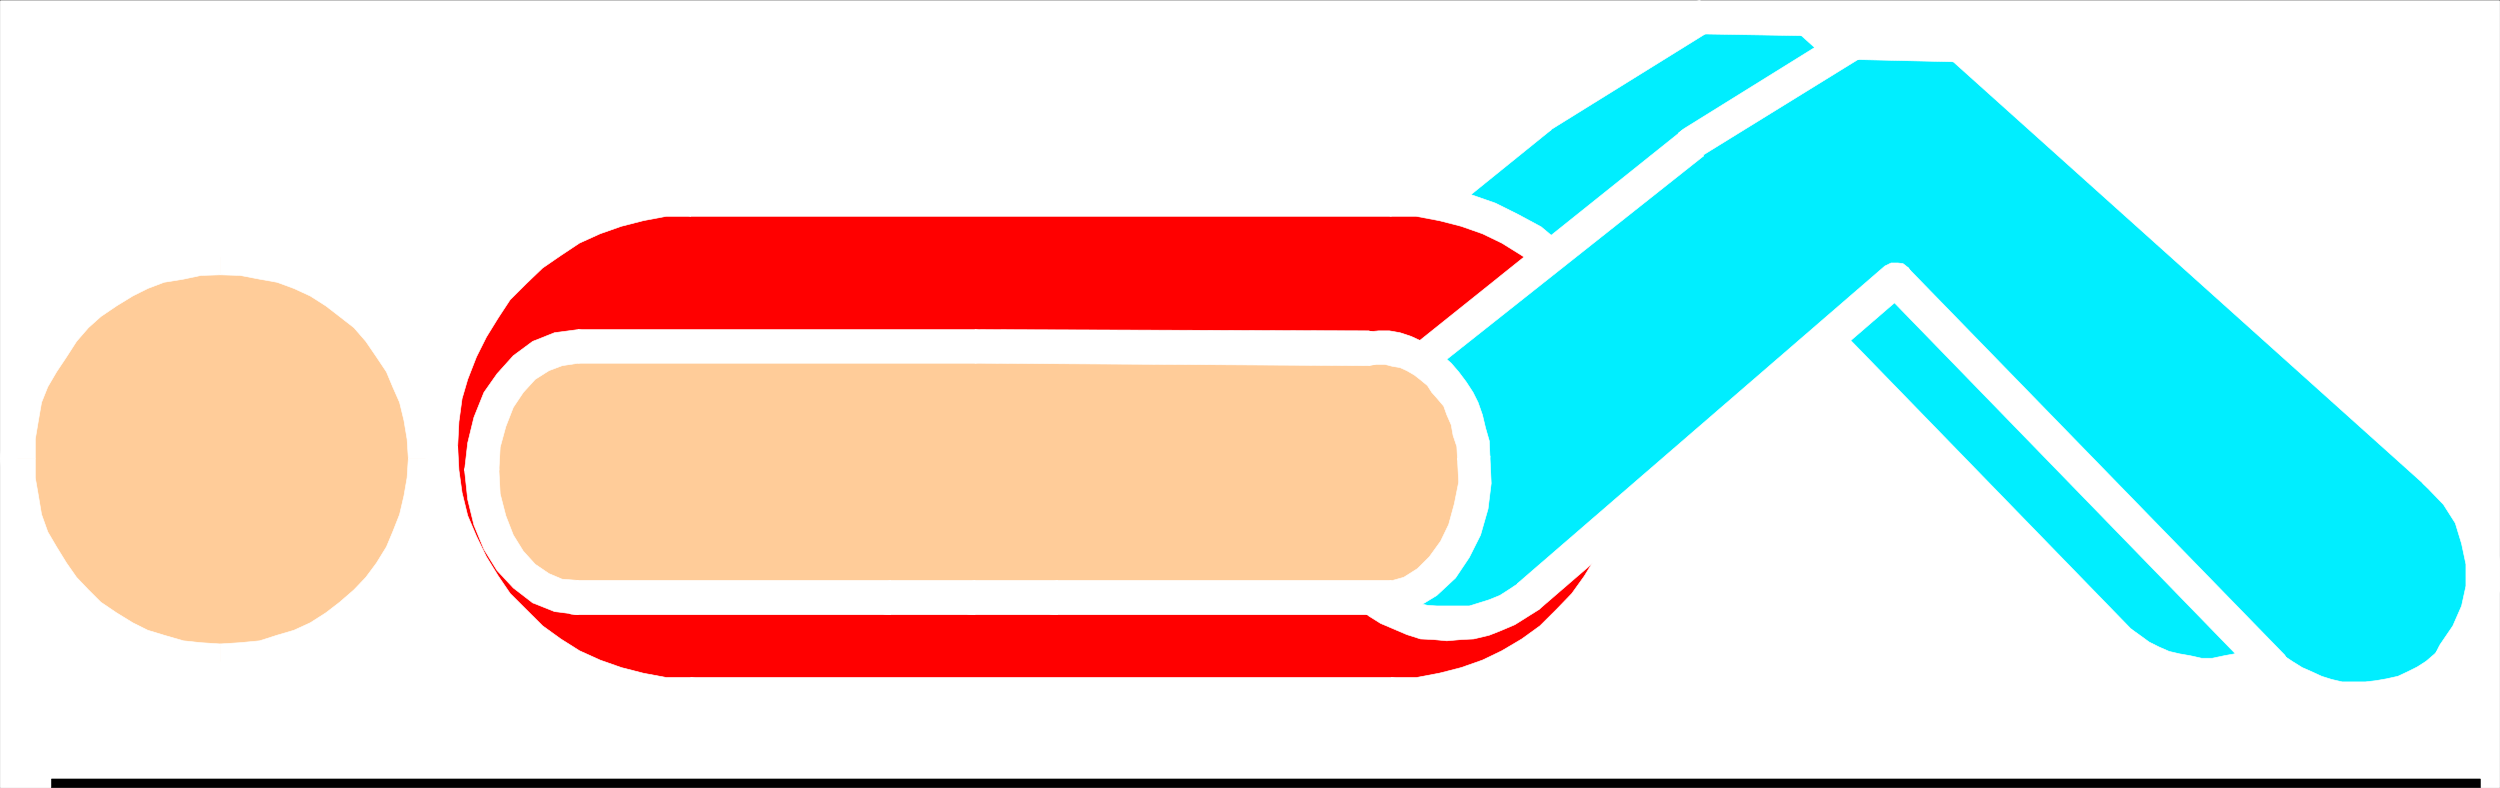 <svg xmlns="http://www.w3.org/2000/svg" width="2997.756" height="944.919"><rect width="100%" height="100%" fill="#333333" stroke="none"/><defs><clipPath id="a"><path d="M0 0h2997.016v943.355H0Zm0 0"/></clipPath></defs><path fill="#fff" d="M.369 944.548h2997.016V.361H.369Zm0 0"/><g clip-path="url(#a)" transform="translate(.369 1.27)"><path fill="#fff" fill-rule="evenodd" stroke="#fff" stroke-linecap="square" stroke-linejoin="bevel" stroke-miterlimit="10" stroke-width=".743" d="M0 943.277h2997.016V-.91H0Zm0 0"/></g><path fill="#0ef" fill-rule="evenodd" stroke="#0ef" stroke-linecap="square" stroke-linejoin="bevel" stroke-miterlimit="10" stroke-width=".743" d="m1848.04 139.946-385.878 311.239-22.484 19.39-17.243 23.149-11.222 27.644-5.238 28.348v29.871l5.238 28.348 11.222 28.347 15.758 24.633 10.48 11.965 12.005 11.184 11.218 8.21 13.492 7.47 11.258 6.722 13.453 5.203 14.27 3.754 14.234 1.484 14.23 2.23 14.235-1.487 15.719-2.227 14.23-3.012 14.235-5.199 14.23-5.984 12.004-8.211 12.746-8.953 439.797-380.68 452.543 466.504 11.262 8.953 13.488 8.992 14.234 6.688 12.747 5.98 14.23 2.973 15.719 2.27 15.719 2.972h14.273l15.715-2.973 14.234-2.27 14.23-3.714 12.75-6.723 14.231-7.468 12.004-8.211 11.223-8.953 12.004-11.926-2.27-.742 17.988-24.637 12.004-27.64 5.98-29.837v-28.386l-5.237-29.833-10.481-28.386-15.016-23.11-22.48-23.144-573.168-517.254-128.871-2.23Zm0 0"/><path fill="#fff" fill-rule="evenodd" stroke="#fff" stroke-linecap="square" stroke-linejoin="bevel" stroke-miterlimit="10" stroke-width=".743" d="m1474.908 466.864 385.098-311.238-24.711-30.613-385.137 310.492-6.727 6.727-.742 5.98v8.211l3.754 5.941 5.985 4.5 6.722 3.711 6.766-1.484zm0 0"/><path fill="#fff" fill-rule="evenodd" stroke="#fff" stroke-linecap="square" stroke-linejoin="bevel" stroke-miterlimit="10" stroke-width=".743" d="m1453.912 648.99-14.234-21.66-8.993-24.634-5.238-24.632v-26.121l5.238-24.633 10.48-24.633 14.27-20.137 19.473-15.676-24.75-31.359-24.71 24.633-19.474 24.633-12.746 31.36-6.726 32.1v32.098l5.242 32.848 12.746 32.059 17.945 28.386 8.25 6.727h14.235l6.762-3.754 3.753-5.2 2.23-6.726V657.2zm0 0"/><path fill="#fff" fill-rule="evenodd" stroke="#fff" stroke-linecap="square" stroke-linejoin="bevel" stroke-miterlimit="10" stroke-width=".743" d="m1453.912 648.99-15.719 11.925-15.758 12.707 8.25 6.727h14.235l6.761-3.754 3.754-5.2 2.23-6.726V657.2zm0 0"/><path fill="#fff" fill-rule="evenodd" stroke="#fff" stroke-linecap="square" stroke-linejoin="bevel" stroke-miterlimit="10" stroke-width=".743" d="m1637.486 668.384-10.48 8.21-10.477 7.47-12.004 3.754-14.234 5.199-11.258 2.972-11.965 2.266h-14.234l-12.004-.742-12.746-1.524-11.965-3.714-12.746-4.457-7.508-5.239-11.965-7.468-10.515-6.727-10.48-8.953-8.993-10.442-31.477 24.633 12.004 13.414 14.235 11.22 13.488 10.44 14.23 8.954 14.977 6.726 13.488 6.723 15.758 3.715 14.977 1.488 17.242 2.266 17.203-1.524 15.016-2.23 17.203-3.715 15.757-4.496 15.72-7.465 14.976-8.957 15.012-10.438h.746-.746l4.496-6.726 1.488-5.98v-8.212l-3.754-5.945-5.238-4.496-7.508-3.715-6.727 1.488zm0 0"/><path fill="#fff" fill-rule="evenodd" stroke="#fff" stroke-linecap="square" stroke-linejoin="bevel" stroke-miterlimit="10" stroke-width=".743" d="m2105.006 290.716-28.465-3.008-439.055 380.676 26.98 31.36 438.31-380.68-26.977-1.485 26.976 1.485 6.727-8.211.781-5.942-.781-8.21-4.496-5.239-4.496-5.984-8.211-1.485h-6.766l-8.992 3.715zm0 0"/><path fill="#fff" fill-rule="evenodd" stroke="#fff" stroke-linecap="square" stroke-linejoin="bevel" stroke-miterlimit="10" stroke-width=".743" d="m2555.318 754.208 1.488 1.528-451.8-465.02-29.207 26.863 451.054 465.016 2.23 1.484-2.23-1.484 7.508 6.726h8.211l7.508-1.488 6.727-5.238 3.753-5.238 1.524-6.727v-8.953l-5.277-5.941zm0 0"/><path fill="#fff" fill-rule="evenodd" stroke="#fff" stroke-linecap="square" stroke-linejoin="bevel" stroke-miterlimit="10" stroke-width=".743" d="m2748.63 773.642-3.753-29.871-8.992 10.437-10.48 7.469-10.481 6.727-11.258 6.722-13.492 5.242-11.22 3.711-12.003 2.23-14.234 3.012h-12.746l-13.45-3.011-12.746-2.23-12.746-2.97-12.004-5.242-11.965-5.98-11.261-8.211-10.48-7.469-26.235 29.871 13.488 10.442 14.234 10.48 16.5 7.426 15.72 6.727 15.753 5.238 15.719 2.23 17.988 1.485h17.242l16.461-1.485 15.758-2.23 16.461-6.723 15.758-5.242 15.719-8.953 12.746-8.953 15.718-11.926 12.004-12.707-3.754-29.832 3.754 29.832 3.75-8.211 1.489-7.469-2.973-6.687-5.277-5.239-5.985-3.714-6.722-2.266-7.508 2.266-8.25 5.203zm0 0"/><path fill="#fff" fill-rule="evenodd" stroke="#fff" stroke-linecap="square" stroke-linejoin="bevel" stroke-miterlimit="10" stroke-width=".743" d="m2744.135 742.282 3.753 29.875.743 1.485 23.969-33.586-2.973-1.488 3.715 29.835-3.715-29.835-8.992-3.754-7.508 1.488-6.727 2.266-3.754 6.687-3.753 5.238v8.953l2.23 6.727 6.766 5.984zm0 0"/><path fill="#fff" fill-rule="evenodd" stroke="#fff" stroke-linecap="square" stroke-linejoin="bevel" stroke-miterlimit="10" stroke-width=".743" d="m2729.158 555.696 18.73 19.395 12.747 20.879 8.992 24.633 5.238 24.633v27.644l-6.762 24.633-9.738 23.11-14.23 21.66 29.207 26.12 19.511-29.835 14.973-29.872 5.984-32.101v-33.586l-5.242-32.844-12.746-30.578-17.203-29.129-23.227-25.375v1.485-1.485l-8.992-3.715h-6.762l-7.507.743-6.727 5.199-2.226 6.726-1.528 6.727 1.528 7.469zm0 0"/><path fill="#fff" fill-rule="evenodd" stroke="#fff" stroke-linecap="square" stroke-linejoin="bevel" stroke-miterlimit="10" stroke-width=".743" d="m2167.955 42.9-13.488-5.239 574.691 518.035 26.234-29.128-574.69-518.739-12.747-3.754 12.746 3.754-7.508-3.754h-6.722l-7.508 1.524-5.239 5.203-4.496 5.238-.746 7.469.746 8.21 5.239 5.942zm0 0"/><path fill="#fff" fill-rule="evenodd" stroke="#fff" stroke-linecap="square" stroke-linejoin="bevel" stroke-miterlimit="10" stroke-width=".743" d="m2049.56 37.661-10.476 3.012 128.871 2.227V4.075l-128.871-2.23-10.48 2.23 10.48-3.714-8.996 2.23-6.723 5.238-3.754 6.727-1.488 6.722 1.488 7.43 3.754 6.727 6.723 5.238 8.996 1.484zm0 0"/><path fill="#fff" fill-rule="evenodd" stroke="#fff" stroke-linecap="square" stroke-linejoin="bevel" stroke-miterlimit="10" stroke-width=".743" d="m1860.006 155.626-2.973 1.488L2049.56 37.661l-20.957-33.586-192.566 120.938h-.742.742l-5.242 5.238-2.266 5.942v8.21l2.266 5.985 5.242 5.238 6.762 3.715h6.726l7.508-2.227zm0 0"/><path fill="red" fill-rule="evenodd" stroke="red" stroke-linecap="square" stroke-linejoin="bevel" stroke-miterlimit="10" stroke-width=".743" d="m1968.662 535.52-2.266-31.355-3.714-29.836-8.25-26.117-8.993-28.387-12.75-25.375-15.714-24.632-17.247-23.891-19.468-19.395-20.254-20.136-23.969-17.164-24.71-15.68-25.497-11.223-27.719-10.437-29.953-6.727-28.465-5.199-31.476-1.484H828.31l-29.246 1.484-31.476 5.2-27.719 6.726-28.465 10.437-25.457 11.223-24.008 15.68-23.222 17.164-21.703 20.136-19.47 19.395-17.245 23.89-15.754 24.633-11.223 25.375-12.004 28.387-6.726 26.117-5.239 29.836v61.23l5.239 29.09 6.726 29.13 12.004 26.863 11.223 26.117 15.754 24.633 17.246 23.148 19.469 20.88 21.703 20.917 23.222 14.938 24.008 15.68 25.457 11.925 28.465 11.18 27.719 6.726 31.476 5.239h900.63l28.464-5.239 29.953-6.726 27.719-11.18 25.496-11.926 24.711-15.68 23.969-14.937 20.254-20.918 19.468-20.879 17.247-23.148 15.714-24.633 12.75-26.117 8.993-26.864 8.25-29.128 3.714-29.09zm0 0"/><path fill="#fff" fill-rule="evenodd" stroke="#fff" stroke-linecap="square" stroke-linejoin="bevel" stroke-miterlimit="10" stroke-width=".743" d="M1668.217 259.36h29.953l27.722 5.239 26.235 6.726 25.453 8.953 23.227 11.184 24.007 14.934 21.7 14.937 19.511 18.649 18.73 19.394 14.973 21.664 14.235 23.106 12.004 23.89 10.476 26.903 5.242 23.105 5.239 27.645 1.484 29.832h39.727l-2.23-32.844-3.75-32.102-8.25-27.601-11.224-29.09-13.492-29.133-15.754-25.375-17.988-24.633-20.957-23.89-23.227-19.39-23.222-19.395-27.723-14.938-26.98-13.45-29.988-10.44-31.438-8.954-30.73-3.754-32.965-2.226-7.504.742-7.508 5.238-4.496 6.727v14.152l4.496 7.469 7.508 4.496zm0 0"/><path fill="#fff" fill-rule="evenodd" stroke="#fff" stroke-linecap="square" stroke-linejoin="bevel" stroke-miterlimit="10" stroke-width=".743" d="M828.31 259.36h839.907v-41.054H828.31l-8.992.742-5.277 5.238-3.715 6.727-2.27 7.469 2.27 6.683 3.715 7.469 5.277 4.496zm0 0"/><path fill="#fff" fill-rule="evenodd" stroke="#fff" stroke-linecap="square" stroke-linejoin="bevel" stroke-miterlimit="10" stroke-width=".743" d="m548.826 535.52 1.484-29.831 3.754-27.645 6.766-23.105 10.476-26.903 11.965-23.89 14.274-23.106 14.23-21.664 19.473-19.394 19.473-18.649 21.738-14.937 22.484-14.934 24.711-11.184 25.492-8.953 26.196-6.726 27.722-5.238h29.246v-41.055l-32.218 2.226-32.22 3.754-29.987 8.953-28.465 10.442-29.207 13.45-25.492 14.937-24.711 19.394-22.485 19.39-21.738 23.891-18.73 24.633-14.977 25.375-14.23 29.133-10.52 29.09-8.211 27.601-5.277 32.102-.743 32.844.743 8.957 5.277 5.238 6.727 3.715 7.507 2.265 6.727-2.265 6.762-3.715 5.238-5.238zm0 0"/><path fill="#fff" fill-rule="evenodd" stroke="#fff" stroke-linecap="square" stroke-linejoin="bevel" stroke-miterlimit="10" stroke-width=".743" d="M548.826 535.52h-39.727l.743 8.958 5.277 5.238 6.727 3.715 7.507 2.265 6.727-2.265 6.762-3.715 5.238-5.238zm0 0"/><path fill="#fff" fill-rule="evenodd" stroke="#fff" stroke-linecap="square" stroke-linejoin="bevel" stroke-miterlimit="10" stroke-width=".743" d="M828.31 812.427h-29.246l-27.722-5.2-26.196-6.726-25.492-8.953-24.71-11.18-22.485-14.195-21.738-15.68-19.473-19.394-19.473-19.43-14.23-20.879-14.274-23.148-11.964-24.633-10.477-24.633-6.766-27.605-3.754-26.864-1.484-28.386h-39.727l.743 32.101 5.277 31.36 8.21 30.617 10.52 27.601 14.23 29.836 14.978 25.375 18.73 23.89 21.738 23.145 22.485 20.922 24.71 17.907 25.493 16.421 29.207 13.41 28.465 10.481 29.988 8.953 32.219 3.715 32.218 1.484 9.739-1.484 5.98-3.715 4.496-8.21.742-7.47-.742-6.722-4.496-5.985-5.98-5.199zm0 0"/><path fill="#fff" fill-rule="evenodd" stroke="#fff" stroke-linecap="square" stroke-linejoin="bevel" stroke-miterlimit="10" stroke-width=".743" d="M1668.217 812.427H828.31v40.312h839.907l9.738-1.484 5.98-3.715 3.754-8.21 1.489-7.47-1.489-6.722-3.754-5.985-5.98-5.199zm0 0"/><path fill="#fff" fill-rule="evenodd" stroke="#fff" stroke-linecap="square" stroke-linejoin="bevel" stroke-miterlimit="10" stroke-width=".743" d="m1948.408 535.52-1.484 28.387-5.239 26.864-5.242 27.605-10.476 24.633-12.004 24.633-14.235 23.148-14.972 20.88-18.73 19.429-19.512 19.394-21.7 15.68-24.007 14.195-23.227 11.18-25.453 8.953-26.235 6.727-27.722 5.199h-29.953v40.312l32.965-1.484 30.73-3.715 31.438-8.953 29.988-10.48 26.98-13.41 27.723-16.422 23.223-17.907 23.226-20.922 20.957-23.144 17.988-23.89 15.754-25.376 13.492-29.836 11.223-27.601 8.25-30.617 3.75-31.36 2.23-32.101-.742-8.953-5.238-6.723-6.765-3.715-6.727-1.488-7.508 1.488-8.25 3.715-3.715 6.723zm0 0"/><path fill="#fff" fill-rule="evenodd" stroke="#fff" stroke-linecap="square" stroke-linejoin="bevel" stroke-miterlimit="10" stroke-width=".743" d="M1948.408 535.52h39.727l-.742-8.952-5.239-6.723-6.765-3.715-6.727-1.488-7.508 1.488-8.25 3.715-3.715 6.723zm0 0"/><path fill="#fc9" fill-rule="evenodd" stroke="#fc9" stroke-linecap="square" stroke-linejoin="bevel" stroke-miterlimit="10" stroke-width=".743" d="m509.842 549.716-2.227-24.633-3.754-24.633-5.242-23.148-8.25-19.395-10.477-22.402-12.746-19.394-12.75-19.395-17.203-17.164-16.5-14.938-19.472-14.191-19.47-11.926-21-10.48-23.222-7.465-23.969-5.203-23.226-4.496-26.235-2.227-23.226 2.227-24.711 4.496-24.75 5.203-20.957 7.465-21.742 10.48-20.957 11.926-19.512 14.191-15.715 14.938-14.976 17.164-15.758 19.395-11.965 19.394-10.516 22.402-7.468 19.395-5.243 23.148-3.75 24.633-1.488 24.633 1.488 24.633 3.75 24.633 5.243 23.148 7.468 21.621L49.83 664.67l11.965 20.879 15.758 17.91 14.976 18.688 15.715 14.898 19.512 13.45 20.957 12.706 21.742 10.442 20.957 7.469 24.75 6.722 24.71 3.715 23.227 1.488 26.235-1.488 23.226-3.715 23.97-6.722 23.222-7.47 21-10.44 19.469-12.708 19.472-13.449 16.5-14.898 17.203-18.688 12.75-17.91 12.746-20.879 10.477-20.918 8.25-21.62 5.242-23.15 3.754-24.632zm0 0"/><path fill="#fff" fill-rule="evenodd" stroke="#fff" stroke-linecap="square" stroke-linejoin="bevel" stroke-miterlimit="10" stroke-width=".743" d="m264.1 329.544 23.968.742 23.223 4.457 20.996 3.754 20.215 7.43 19.512 8.992 18.73 11.926 16.46 12.707 17.243 13.41 14.234 16.422 12.747 18.652 11.964 17.907 7.508 17.949 8.25 18.648 5.239 21.625 3.753 22.403 1.485 23.148h39.726l-2.27-26.117-2.968-26.121-6.023-25.375-8.993-22.407-10.48-23.144-14.23-22.406-15.72-19.395-17.241-19.39-19.473-14.938-19.512-15.68-21.699-14.191-24.008-10.441-24.71-8.954-23.97-6.726-26.234-2.969-27.723-3.754zm0 0"/><path fill="#fff" fill-rule="evenodd" stroke="#fff" stroke-linecap="square" stroke-linejoin="bevel" stroke-miterlimit="10" stroke-width=".743" d="M42.322 549.716v-23.148l3.754-22.403 3.754-21.625 7.469-18.648 10.52-17.95 11.96-17.906 12.004-18.652 14.234-16.422 14.977-13.41 18.727-12.707 19.472-11.926 17.985-8.992 19.511-7.43 23.227-3.754 20.957-4.457 23.226-.742v-41.836l-25.453 3.754-26.238 2.969-26.234 6.726-23.227 8.954-23.226 10.441-22.48 14.191-20.216 15.68-18.73 14.938-16.5 19.39-15.719 19.395-12.746 22.406-11.965 23.144-8.992 22.407-5.277 25.375-3.715 26.12-3.012 26.118zm0 0"/><path fill="#fff" fill-rule="evenodd" stroke="#fff" stroke-linecap="square" stroke-linejoin="bevel" stroke-miterlimit="10" stroke-width=".743" d="m264.1 772.157-23.227-1.527-20.957-2.226-23.227-6.727-19.511-5.941-17.985-8.957-19.472-11.965-18.727-12.668-14.977-14.934-14.234-14.937L79.78 675.11l-11.96-19.395-10.52-17.906-7.47-20.922-3.753-22.402-3.754-21.622v-23.148H.37l3.012 25.375 3.715 27.605 5.277 24.633 8.992 24.633 11.965 23.149 12.746 20.878 15.719 20.918 16.5 17.907 18.73 17.91 20.215 15.68 22.48 12.707 23.227 10.437 23.227 8.953 26.234 6.727 26.238 3.715 25.453 1.484zm0 0"/><path fill="#fff" fill-rule="evenodd" stroke="#fff" stroke-linecap="square" stroke-linejoin="bevel" stroke-miterlimit="10" stroke-width=".743" d="m489.627 549.716-1.485 23.148-3.753 21.622-5.239 22.402-8.25 20.922-7.508 17.906-11.964 19.395-12.747 17.164-14.234 14.937-17.242 14.934-16.461 12.668-18.73 11.964-19.512 8.958-20.215 5.94-20.996 6.727-23.223 2.227-23.969 1.527v40.27l27.723-1.484 26.234-3.715 23.97-6.727 24.71-8.953 24.008-10.437 21.7-12.708 19.511-15.68 19.473-17.91 17.242-17.906 15.719-20.918 14.23-20.878 10.48-23.149 8.993-24.633 6.023-24.633 2.969-27.605 2.27-25.375zm0 0"/><path fill="#0ef" fill-rule="evenodd" stroke="#0ef" stroke-linecap="square" stroke-linejoin="bevel" stroke-miterlimit="10" stroke-width=".743" d="m2030.088 171.306-387.363 306.738-22.481 22.406-16.46 24.633-12.005 26.86-5.242 28.386v29.094l3.754 28.387 11.965 28.347 17.246 26.118 9.734 11.183 12.004 8.953 11.965 10.477 11.262 8.21 14.23 5.204 13.488 5.98 15.72 2.973 12.745 2.266h29.992l14.23-.743 14.235-4.496 14.23-5.238 14.235-5.945 12.746-8.211 11.965-7.465 440.578-380.68 452.543 465.758 12.004 8.215 11.223 8.953 15.719 6.723 13.488 5.242 14.23 5.2 15.758 2.226 14.977 1.527h14.23l14.977-3.012 14.273-2.226 14.973-3.715 13.492-5.242 14.23-8.211 11.223-7.465 12.004-10.441 11.965-10.442-2.973-2.265 18.73-24.633 11.22-27.606 6.765-29.87V675.11l-6.766-29.875-8.992-26.86-17.203-24.633-20.254-23.148-573.91-515.73-128.129-3.008Zm0 0"/><path fill="#fff" fill-rule="evenodd" stroke="#fff" stroke-linecap="square" stroke-linejoin="bevel" stroke-miterlimit="10" stroke-width=".743" d="m1655.47 493.724 387.364-306.778-24.711-31.32-388.887 311.238-5.238 3.711-.746 6.727v7.469l3.754 5.238 6.726 5.203 6.024 2.266h6.722zm0 0"/><path fill="#fff" fill-rule="evenodd" stroke="#fff" stroke-linecap="square" stroke-linejoin="bevel" stroke-miterlimit="10" stroke-width=".743" d="m1634.475 678.825-14.231-21.625-10.48-23.144-3.754-26.121v-26.117l5.242-23.149 10.516-24.633 14.234-20.879 19.469-19.433-26.235-26.86-23.226 21.66-19.473 26.118-12.746 32.101-6.723 32.844v30.578l5.239 32.844 12.746 32.102 18.73 28.347 5.98 6.723 8.25 1.488 7.47-1.488 6.765-2.969 3.754-5.984 2.969-6.727-1.485-7.465zm0 0"/><path fill="#fff" fill-rule="evenodd" stroke="#fff" stroke-linecap="square" stroke-linejoin="bevel" stroke-miterlimit="10" stroke-width=".743" d="m1634.475 678.825-14.973 13.45-15.719 11.183 5.98 6.723 8.25 1.488 7.47-1.488 6.765-2.969 3.754-5.984 2.969-6.727-1.485-7.465zm0 0"/><path fill="#fff" fill-rule="evenodd" stroke="#fff" stroke-linecap="square" stroke-linejoin="bevel" stroke-miterlimit="10" stroke-width=".743" d="M1819.576 699.743h.742l-11.262 7.47-10.476 6.722-12.75 5.203-11.965 3.75-12.004 3.715h-38.941l-11.262-.742-13.488-2.973-10.48-3.75-12.747-6.727-10.476-5.199-10.48-8.957-10.52-8.953-8.992-10.477-30.692 24.633 11.219 13.45 13.492 11.183 12.746 10.477 14.23 8.953 15.72 6.687 15.757 6.727 16.461 5.238 15.758.742 15.719 1.488 17.242-1.488 14.976-.742 18.727-4.496 14.976-5.941 15.758-6.727 14.23-8.953 14.235-8.957 6.766-8.211v-14.192l-3.754-5.984-5.242-4.457-6.762-2.266h-7.508l-8.21 3.754zm0 0"/><path fill="#fff" fill-rule="evenodd" stroke="#fff" stroke-linecap="square" stroke-linejoin="bevel" stroke-miterlimit="10" stroke-width=".743" d="m2287.092 320.552-26.977-1.488-440.539 380.68 25.453 31.355 441.32-380.676-28.464-1.484 28.464 1.484 5.985-8.21v-14.196l-3.754-6.684-6.727-5.238-5.98-.746h-8.25l-7.508 3.715zm0 0"/><path fill="#fff" fill-rule="evenodd" stroke="#fff" stroke-linecap="square" stroke-linejoin="bevel" stroke-miterlimit="10" stroke-width=".743" d="M2737.408 785.568h2.23l-452.546-465.016-29.207 28.387 451.8 465.015 1.489.742-1.489-.742 8.211 5.2 7.508.742 6.727-2.227 6.762-3.715 5.242-5.238.742-8.215-.742-7.465-4.496-7.468zm0 0"/><path fill="#fff" fill-rule="evenodd" stroke="#fff" stroke-linecap="square" stroke-linejoin="bevel" stroke-miterlimit="10" stroke-width=".743" d="m2932.205 805.001-3.754-31.36-8.992 10.438-10.48 8.957-10.477 6.723-12.004 5.984-11.223 5.2-13.488 3.011-12.75 2.227-12.746 1.488h-27.723l-12.746-2.973-11.965-3.753-11.257-5.2-11.965-5.242-12.004-7.465-11.223-7.468-26.234 29.128 14.23 10.442 14.235 10.437 15.753 8.211 17.208 5.239 15.757 5.203 16.461 2.265 17.985 2.23 14.23-.741 17.246-2.973 17.242-2.27 14.977-3.714 15.715-6.723 17.246-7.469 12.746-10.441 14.23-11.965 13.493-11.926-5.243-29.87 5.243 29.87 3.754-7.465v-7.468l-1.528-8.211-5.238-5.2-6.727-3.754-7.507-1.488-6.723 1.489-7.508 5.238zm0 0"/><path fill="#fff" fill-rule="evenodd" stroke="#fff" stroke-linecap="square" stroke-linejoin="bevel" stroke-miterlimit="10" stroke-width=".743" d="m2925.44 773.642 5.277 29.832 1.488 1.527 22.48-34.37-3.007-.743 5.238 29.871-5.238-29.871-7.508-3.715h-8.211l-6.024 3.715-5.238 5.238-2.972 5.985v8.21l2.972 7.47 6.02 6.683zm0 0"/><path fill="#fff" fill-rule="evenodd" stroke="#fff" stroke-linecap="square" stroke-linejoin="bevel" stroke-miterlimit="10" stroke-width=".743" d="M2911.209 584.79v.742l18.726 19.43 14.235 22.367 7.508 24.633 5.238 24.633v26.117l-5.238 23.89-10.48 23.891-15.759 23.149 31.477 26.117 19.472-29.871 12.747-31.32 8.25-31.356v-33.59l-5.239-32.101-12.004-31.356-17.988-29.836-24.71-24.633-7.509-5.238-8.21-.742-6.02 2.227-6.727 5.242-3.753 6.722v15.68l5.984 5.945zm0 0"/><path fill="#fff" fill-rule="evenodd" stroke="#fff" stroke-linecap="square" stroke-linejoin="bevel" stroke-miterlimit="10" stroke-width=".743" d="m2350.787 74.259-14.23-5.238 574.652 515.77 26.234-29.095L2362.752 39.19l-11.965-3.754 11.965 3.754-6.727-3.754h-7.504l-6.726 1.484-5.239 3.754-5.242 5.98v14.899l5.242 7.469zm0 0"/><path fill="#fff" fill-rule="evenodd" stroke="#fff" stroke-linecap="square" stroke-linejoin="bevel" stroke-miterlimit="10" stroke-width=".743" d="m2231.65 69.02-8.992 2.266 128.129 2.973V35.435l-128.129-3.715-12.004 3.715 12.004-3.715-8.996.742-6.723 5.2-3.754 6.726-1.527 7.469 1.527 6.722 3.754 7.469 6.723 4.457 8.996 2.27zm0 0"/><path fill="#fff" fill-rule="evenodd" stroke="#fff" stroke-linecap="square" stroke-linejoin="bevel" stroke-miterlimit="10" stroke-width=".743" d="M2042.834 186.946h-2.266L2231.65 69.021l-20.996-33.586-191.043 118.668-1.488 1.523 1.488-1.523-6.765 5.238-.743 6.727v8.21l2.266 5.981 3.754 6.687 6.727 2.266 7.507 1.488 8.211-3.754zm0 0"/><path fill="#fc9" fill-rule="evenodd" stroke="#fc9" stroke-linecap="square" stroke-linejoin="bevel" stroke-miterlimit="10" stroke-width=".743" d="M1068.072 716.907H693.416l-23.227-2.972-22.48-8.953-19.473-14.192-16.46-17.91-14.231-23.89-10.52-25.376-6.726-29.128-2.266-30.579 2.266-29.87 6.726-28.348 10.52-26.118 14.23-19.433 16.461-19.395 19.473-12.707 22.48-9.695 23.227-2.23h475.77l472.054 1.484 11.965-1.484h11.262l10.476 3.714 10.48 3.012 10.516 5.2 10.48 5.238 8.993 5.984 10.48 8.953 7.508 10.442 6.723 10.437 7.508 8.953 6.726 11.965 3.754 12.668 3.75 14.195 4.5 15.68.742 15.68 1.485 31.355-5.239 28.348-7.468 26.863-12.004 24.633-14.23 20.918-17.989 17.906-20.957 11.926-22.484 6.726zm0 0"/><path fill="#fff" fill-rule="evenodd" stroke="#fff" stroke-linecap="square" stroke-linejoin="bevel" stroke-miterlimit="10" stroke-width=".743" d="M693.416 737.044h374.656V695.99H693.416l-8.992 2.266-6.727 5.203-3.754 6.723-1.484 6.726 1.484 7.47 3.754 6.722 6.727 5.203zm0 0"/><path fill="#fff" fill-rule="evenodd" stroke="#fff" stroke-linecap="square" stroke-linejoin="bevel" stroke-miterlimit="10" stroke-width=".743" d="m557.076 563.907 3.754 35.075 7.465 30.617 12.004 29.09 15.718 25.375 19.473 20.918 23.227 17.906 26.234 10.441 28.465 3.715V695.99l-19.473-1.488-15.715-6.683-16.504-11.223-14.23-15.68-12.004-19.394-8.992-23.145-6.727-26.12-1.484-28.349-.742-8.21-5.281-5.981-6.723-3.754-7.508-1.484-6.727 1.484-6.761 3.754-5.242 5.98zm0 0"/><path fill="#fff" fill-rule="evenodd" stroke="#fff" stroke-linecap="square" stroke-linejoin="bevel" stroke-miterlimit="10" stroke-width=".743" d="M557.076 563.907h41.211l-.742-8.21-5.281-5.981-6.723-3.754-7.508-1.484-6.727 1.484-6.761 3.754-5.242 5.98zm0 0"/><path fill="#fff" fill-rule="evenodd" stroke="#fff" stroke-linecap="square" stroke-linejoin="bevel" stroke-miterlimit="10" stroke-width=".743" d="m693.416 395.193-28.465 3.753-26.234 10.438-23.227 17.168-19.473 21.66-15.718 22.363-12.004 29.875-7.465 30.614-3.754 32.843h41.211l1.484-27.64 6.727-24.633 8.992-23.11 12.004-17.949 14.23-15.636 16.504-10.48 15.715-5.942 19.473-3.012 7.508-1.484 8.25-5.243 2.23-5.94 1.524-6.727-1.524-7.47-2.23-6.722-8.25-5.203zm0 0"/><path fill="#fff" fill-rule="evenodd" stroke="#fff" stroke-linecap="square" stroke-linejoin="bevel" stroke-miterlimit="10" stroke-width=".743" d="M1169.185 395.193h-475.77v40.312h475.77l8.25-1.484 7.508-5.243 3.754-5.94v-14.196l-3.754-6.723-7.508-5.203zm0 0"/><path fill="#fff" fill-rule="evenodd" stroke="#fff" stroke-linecap="square" stroke-linejoin="bevel" stroke-miterlimit="10" stroke-width=".743" d="m1637.486 398.204 3.754-1.488-472.055-1.523v40.312l472.055 3.012 2.227-1.528-2.227 1.528 7.469-1.528 6.762-5.199 3.753-6.726 1.489-7.47-1.489-6.722-3.753-6.726-6.762-5.2-7.469-2.23zm0 0"/><path fill="#fff" fill-rule="evenodd" stroke="#fff" stroke-linecap="square" stroke-linejoin="bevel" stroke-miterlimit="10" stroke-width=".743" d="m1786.576 546.743-.746-17.945-4.496-15.64-3.754-15.68-5.238-14.938-5.98-11.965-8.25-12.668-8.997-11.964-8.992-10.438-11.965-10.441-11.262-8.953-11.96-6.727-12.75-5.98-13.489-4.458-12.746-2.23h-12.746l-15.719 1.488 5.98 38.785h17.247l8.992 2.27 8.992 1.484 8.25 3.715 8.992 5.238 6.727 5.243 8.992 7.425 5.238 8.211 6.024 6.727 8.21 9.7 3.755 10.476 5.238 11.926 2.27 12.707 4.495 13.41.743 14.195 3.011 8.953 3.715 5.238 6.762 3.715h8.996l5.238-1.484 5.98-5.238 4.497-5.204zm0 0"/><path fill="#fff" fill-rule="evenodd" stroke="#fff" stroke-linecap="square" stroke-linejoin="bevel" stroke-miterlimit="10" stroke-width=".743" d="m1786.576 546.743-19.473 1.489-19.472 1.484 3.011 8.953 3.715 5.238 6.762 3.715h8.996l5.238-1.484 5.98-5.238 4.497-5.204zm0 0"/><path fill="#fff" fill-rule="evenodd" stroke="#fff" stroke-linecap="square" stroke-linejoin="bevel" stroke-miterlimit="10" stroke-width=".743" d="m1668.217 737.044 2.972-.742 28.504-8.211 23.227-14.156 22.441-20.918 16.5-24.633 13.492-26.863 8.993-31.356 3.753-30.578-1.523-32.844-38.945 2.973 1.484 28.348-5.238 26.117-6.727 24.633-9.734 20.175-13.488 18.653-14.235 14.191-16.5 10.442-18.726 5.238 3.75-1.524-3.75 1.524-7.508 2.23-5.242 5.239-3.008 7.43v6.726l1.523 7.465 5.239 5.242 6.726 4.457h8.992zm0 0"/><path fill="#fff" fill-rule="evenodd" stroke="#fff" stroke-linecap="square" stroke-linejoin="bevel" stroke-miterlimit="10" stroke-width=".743" d="M1268.107 737.044h400.11V695.99h-400.11l-8.992 2.266-6.727 5.203-2.265 6.723-3.012 6.726 3.012 7.47 2.266 6.722 6.726 5.203zm0 0"/><path fill="#fff" fill-rule="evenodd" stroke="#fff" stroke-linecap="square" stroke-linejoin="bevel" stroke-miterlimit="10" stroke-width=".743" d="M1169.185 737.044h98.922V695.99h-98.922l-8.953 2.266-6.765 5.203-3.754 6.723-1.485 6.726 1.485 7.47 3.754 6.722 6.765 5.203zm0 0"/><path fill="#fff" fill-rule="evenodd" stroke="#fff" stroke-linecap="square" stroke-linejoin="bevel" stroke-miterlimit="10" stroke-width=".743" d="M1068.072 737.044h101.113V695.99h-101.113l-8.25 2.266-6.02 5.203-4.495 6.723-.747 6.726.746 7.47 4.497 6.722 6.02 5.203zm0 0"/><path fill-rule="evenodd" stroke="#000" stroke-linecap="square" stroke-linejoin="bevel" stroke-miterlimit="10" stroke-width=".743" d="M2974.158 939.349v-5.242H61.795v10.441h2912.363Zm0 0"/></svg>
